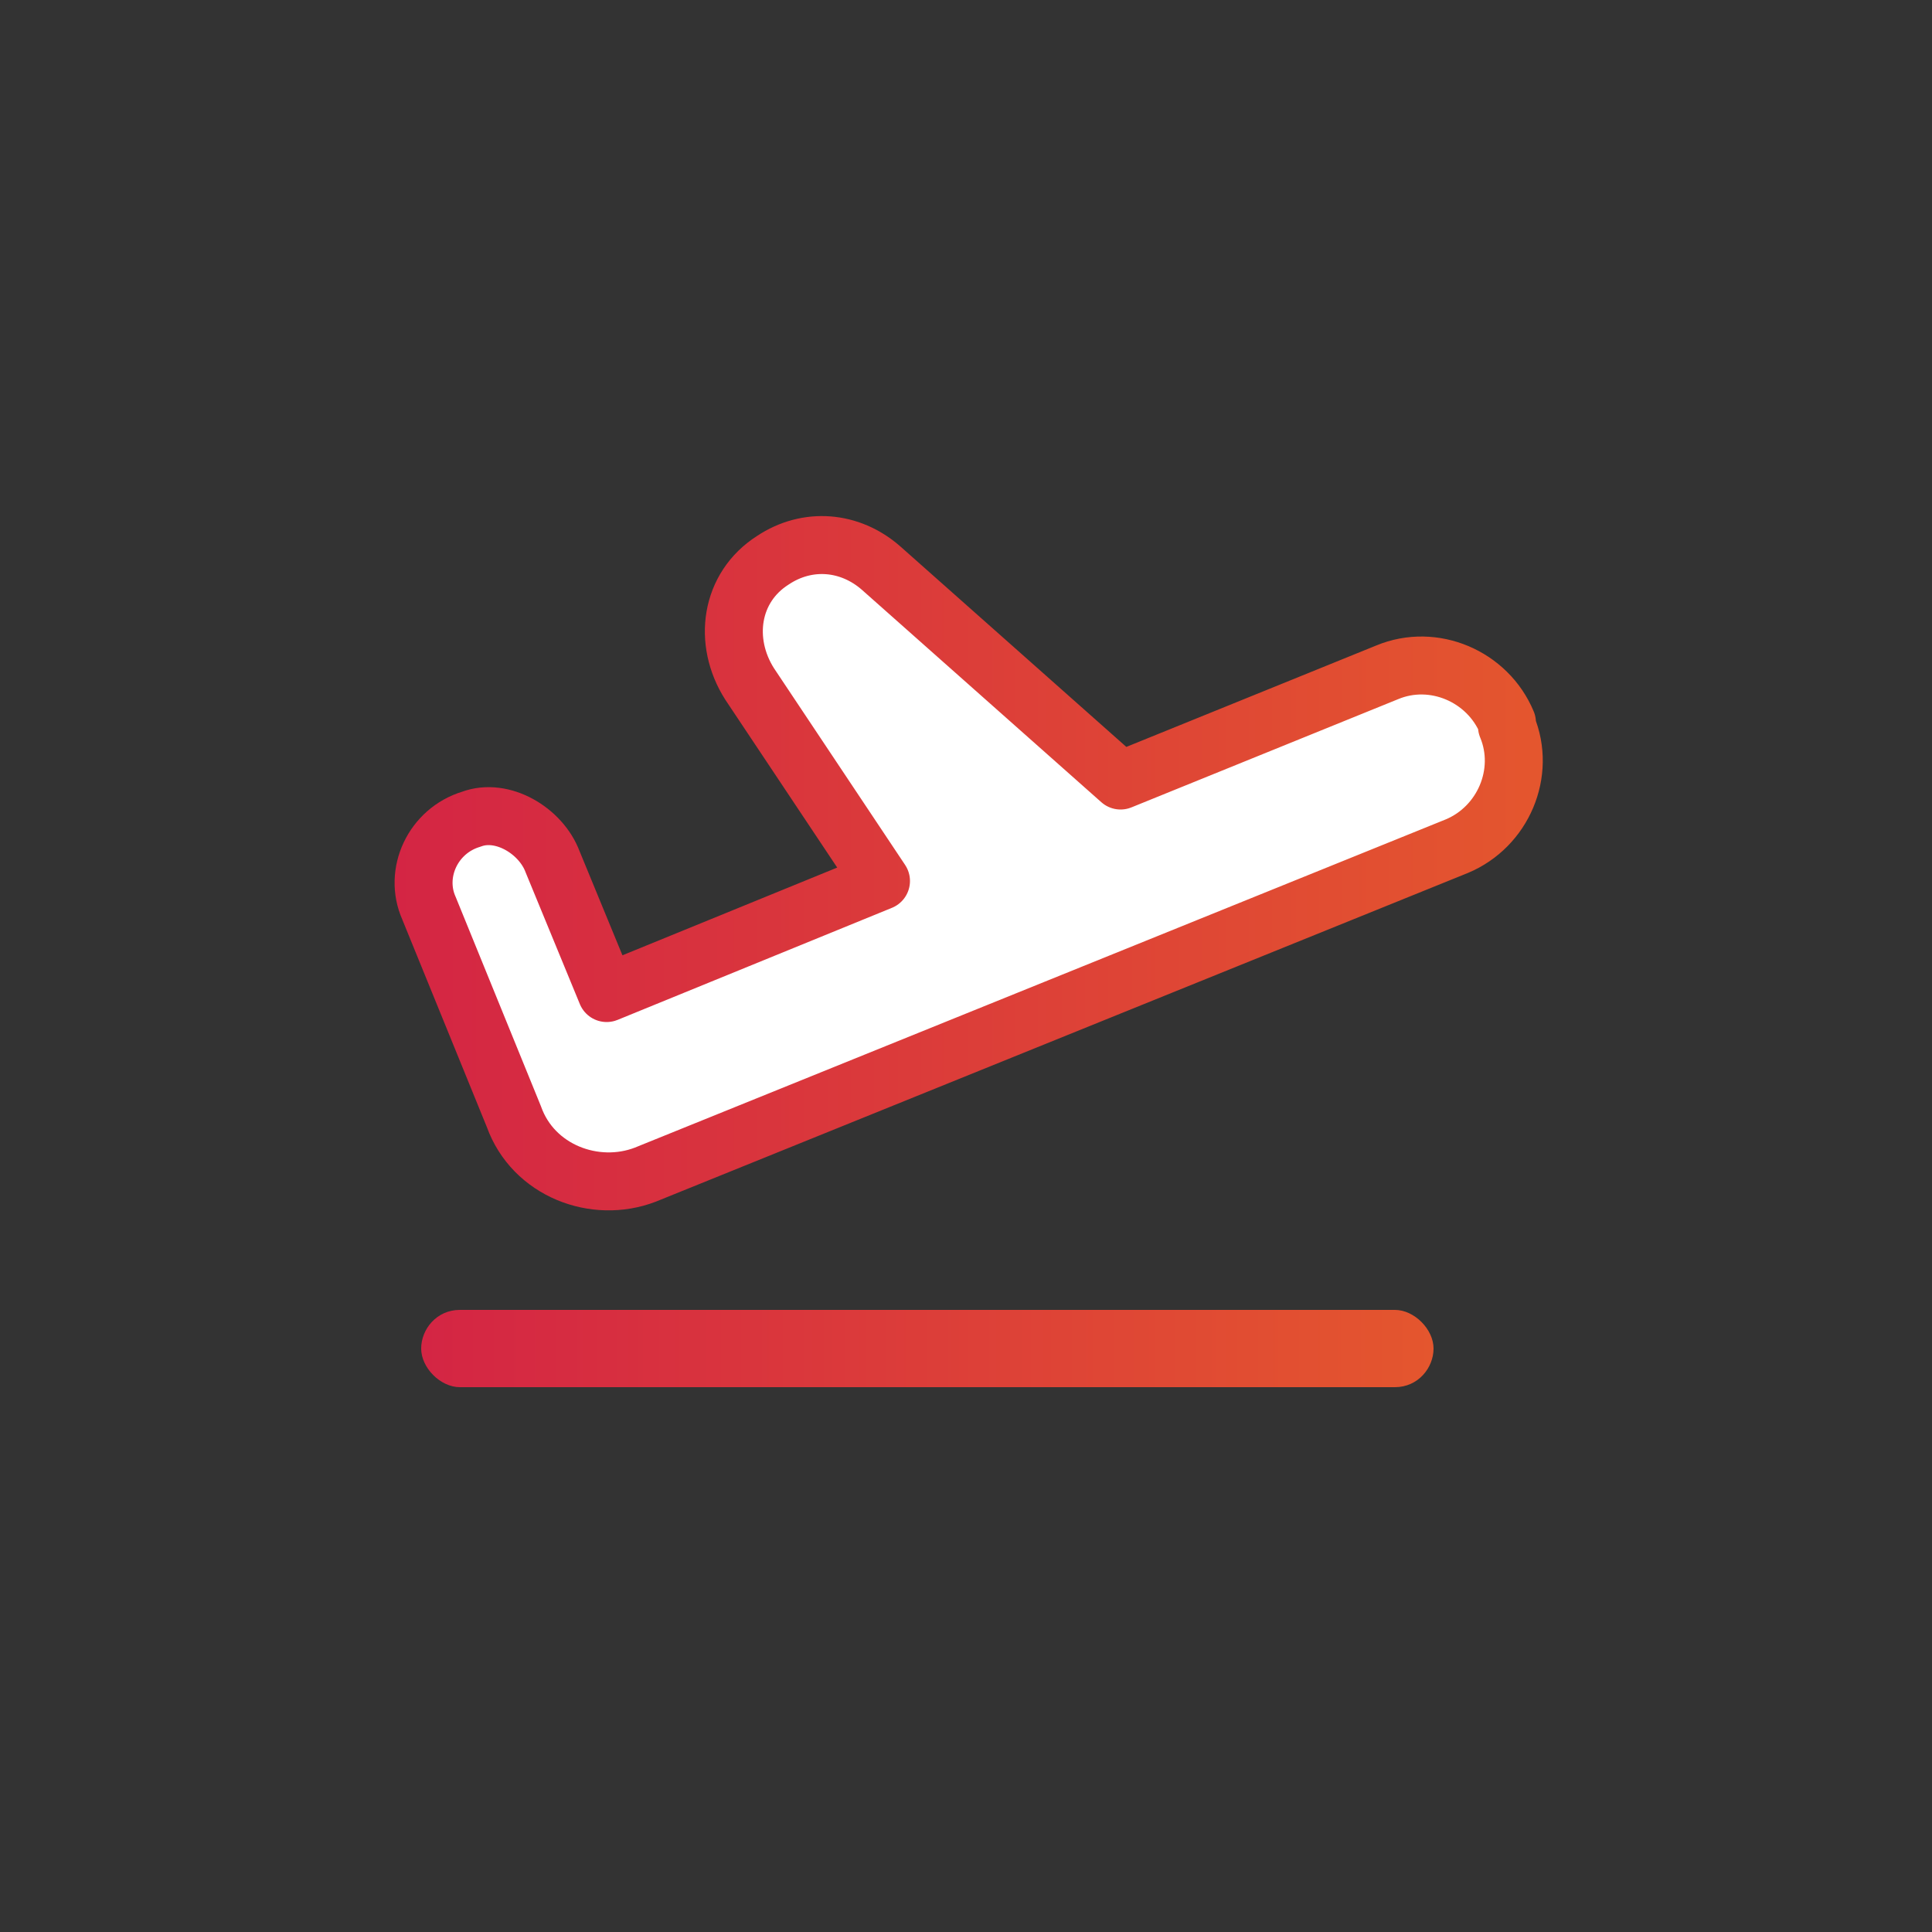 <svg viewBox="0 0 50 50" xmlns:xlink="http://www.w3.org/1999/xlink" version="1.1" xmlns="http://www.w3.org/2000/svg" id="Layer_1">
  
  <rect x="0" y="0" width="50" height="50" fill="#333333" stroke="none"/>
  
  <defs>
    <style>
      .st0 {
        fill: #fff;
      }

      .st1 {
        fill: none;
        stroke: url(#New_Gradient_Swatch_11);
        stroke-linecap: round;
        stroke-linejoin: round;
        stroke-width: 1.5px;
      }

      .st2 {
        fill: url(#New_Gradient_Swatch_1);
      }
    </style>
    <linearGradient gradientUnits="userSpaceOnUse" y2="35" x2="37.1" y1="35" x1="10.9" data-name="New Gradient Swatch 1" id="New_Gradient_Swatch_1">
      <stop stop-color="#d42544" offset="0"></stop>
      <stop stop-color="#e4562e" offset="1"></stop>
    </linearGradient>
    <linearGradient xlink:href="#New_Gradient_Swatch_1" y2="22.2" x2="39.9" y1="22.2" x1="10.2" data-name="New Gradient Swatch 1" id="New_Gradient_Swatch_11"></linearGradient>
  </defs>
  <path d="M36.1,33.9H11.9c-.6,0-1,.5-1,1s.5,1,1,1h24.2c.6,0,1-.5,1-1s-.5-1-1-1" class="st2"></path>
  <path d="M39,18.7c-.5-1.2-1.9-1.8-3.1-1.3l-6.9,2.8-6.2-5.5c-.8-.7-1.9-.8-2.8-.2-1.1.7-1.3,2.1-.6,3.2l3.4,5.1-7.1,2.9-1.4-3.4c-.3-.8-1.3-1.4-2.1-1.1-1,.3-1.5,1.4-1.1,2.3l2.2,5.4c.5,1.4,2.1,2,3.4,1.5l21-8.5c1.2-.5,1.8-1.9,1.3-3.1" class="st0"></path>
  <path d="M39,18.7c-.5-1.2-1.9-1.8-3.1-1.3l-6.9,2.8-6.2-5.5c-.8-.7-1.9-.8-2.8-.2-1.1.7-1.3,2.1-.6,3.2l3.4,5.1-7.1,2.9-1.4-3.4c-.3-.8-1.3-1.4-2.1-1.1-1,.3-1.5,1.4-1.1,2.3l2.2,5.4c.5,1.4,2.1,2,3.4,1.5l21-8.5c1.2-.5,1.8-1.9,1.3-3.1Z" class="st1"></path>
</svg>